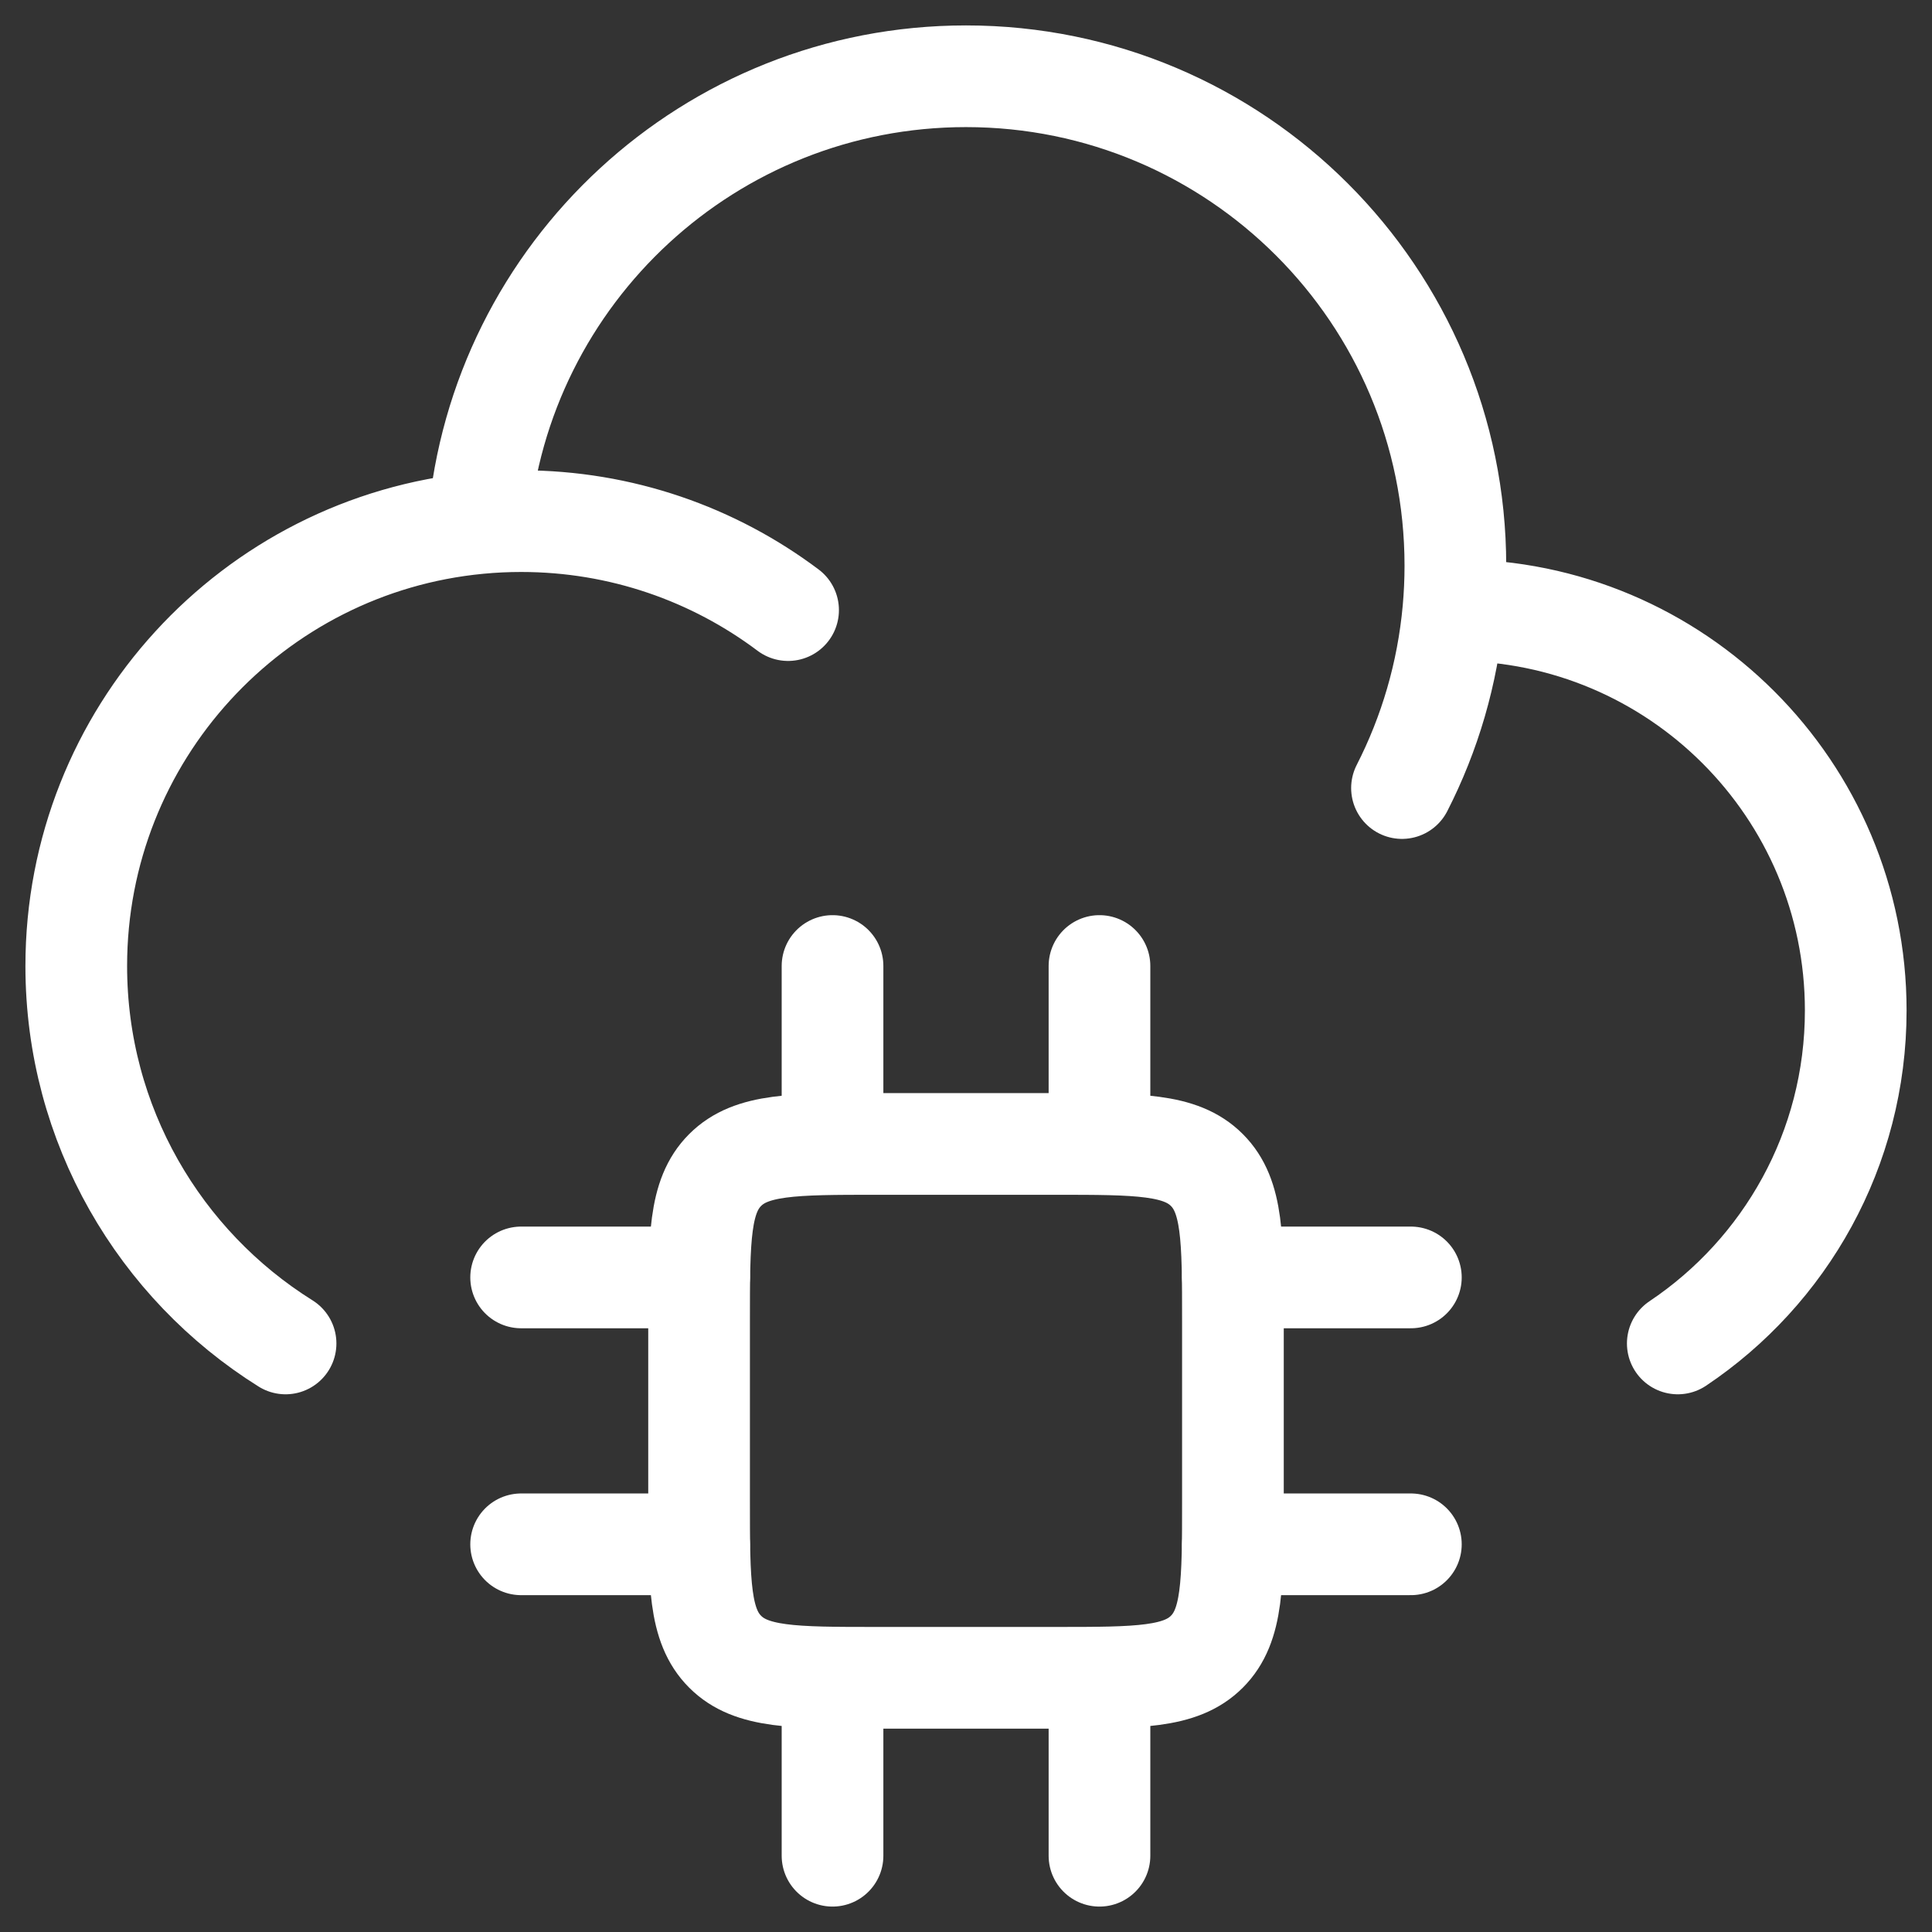 <svg width="57" height="57" viewBox="0 0 57 57" fill="none" xmlns="http://www.w3.org/2000/svg">
<rect x="0" y="0" width="57" height="57" fill="#333333" stroke="none"/>
<path d="M42.879 18C42.898 18 42.918 18 42.938 18C49.461 18 54.75 23.289 54.75 29.812C54.75 33.908 52.666 37.517 49.5 39.636M42.879 18C42.918 17.568 42.938 17.13 42.938 16.688C42.938 8.714 36.474 2.25 28.5 2.25C20.948 2.25 14.751 8.048 14.116 15.435M42.879 18C42.709 19.877 42.181 21.65 41.363 23.25M14.116 15.435C7.458 16.068 2.25 21.676 2.25 28.5C2.25 33.196 4.717 37.317 8.425 39.636M14.116 15.435C14.53 15.395 14.95 15.375 15.375 15.375C18.33 15.375 21.057 16.352 23.251 18" stroke="white" stroke-width="3" stroke-linecap="round" stroke-linejoin="round"/>
<path d="M31.125 33.75H25.875C23.4 33.75 22.163 33.75 21.394 34.519C20.625 35.288 20.625 36.525 20.625 39V44.25C20.625 46.725 20.625 47.962 21.394 48.731C22.163 49.5 23.4 49.5 25.875 49.5H31.125C33.6 49.5 34.837 49.5 35.606 48.731C36.375 47.962 36.375 46.725 36.375 44.25V39C36.375 36.525 36.375 35.288 35.606 34.519C34.837 33.75 33.6 33.75 31.125 33.75Z" stroke="white" stroke-width="3" stroke-linecap="round" stroke-linejoin="round"/>
<path d="M24.562 49.5V54.75M32.438 49.5V54.75M24.562 28.5V33.75M32.438 28.5V33.75M20.625 37.688H15.375M20.625 45.562H15.375M41.625 37.688H36.375M41.625 45.562H36.375" stroke="white" stroke-width="3" stroke-linecap="round" stroke-linejoin="round"/>
</svg>
